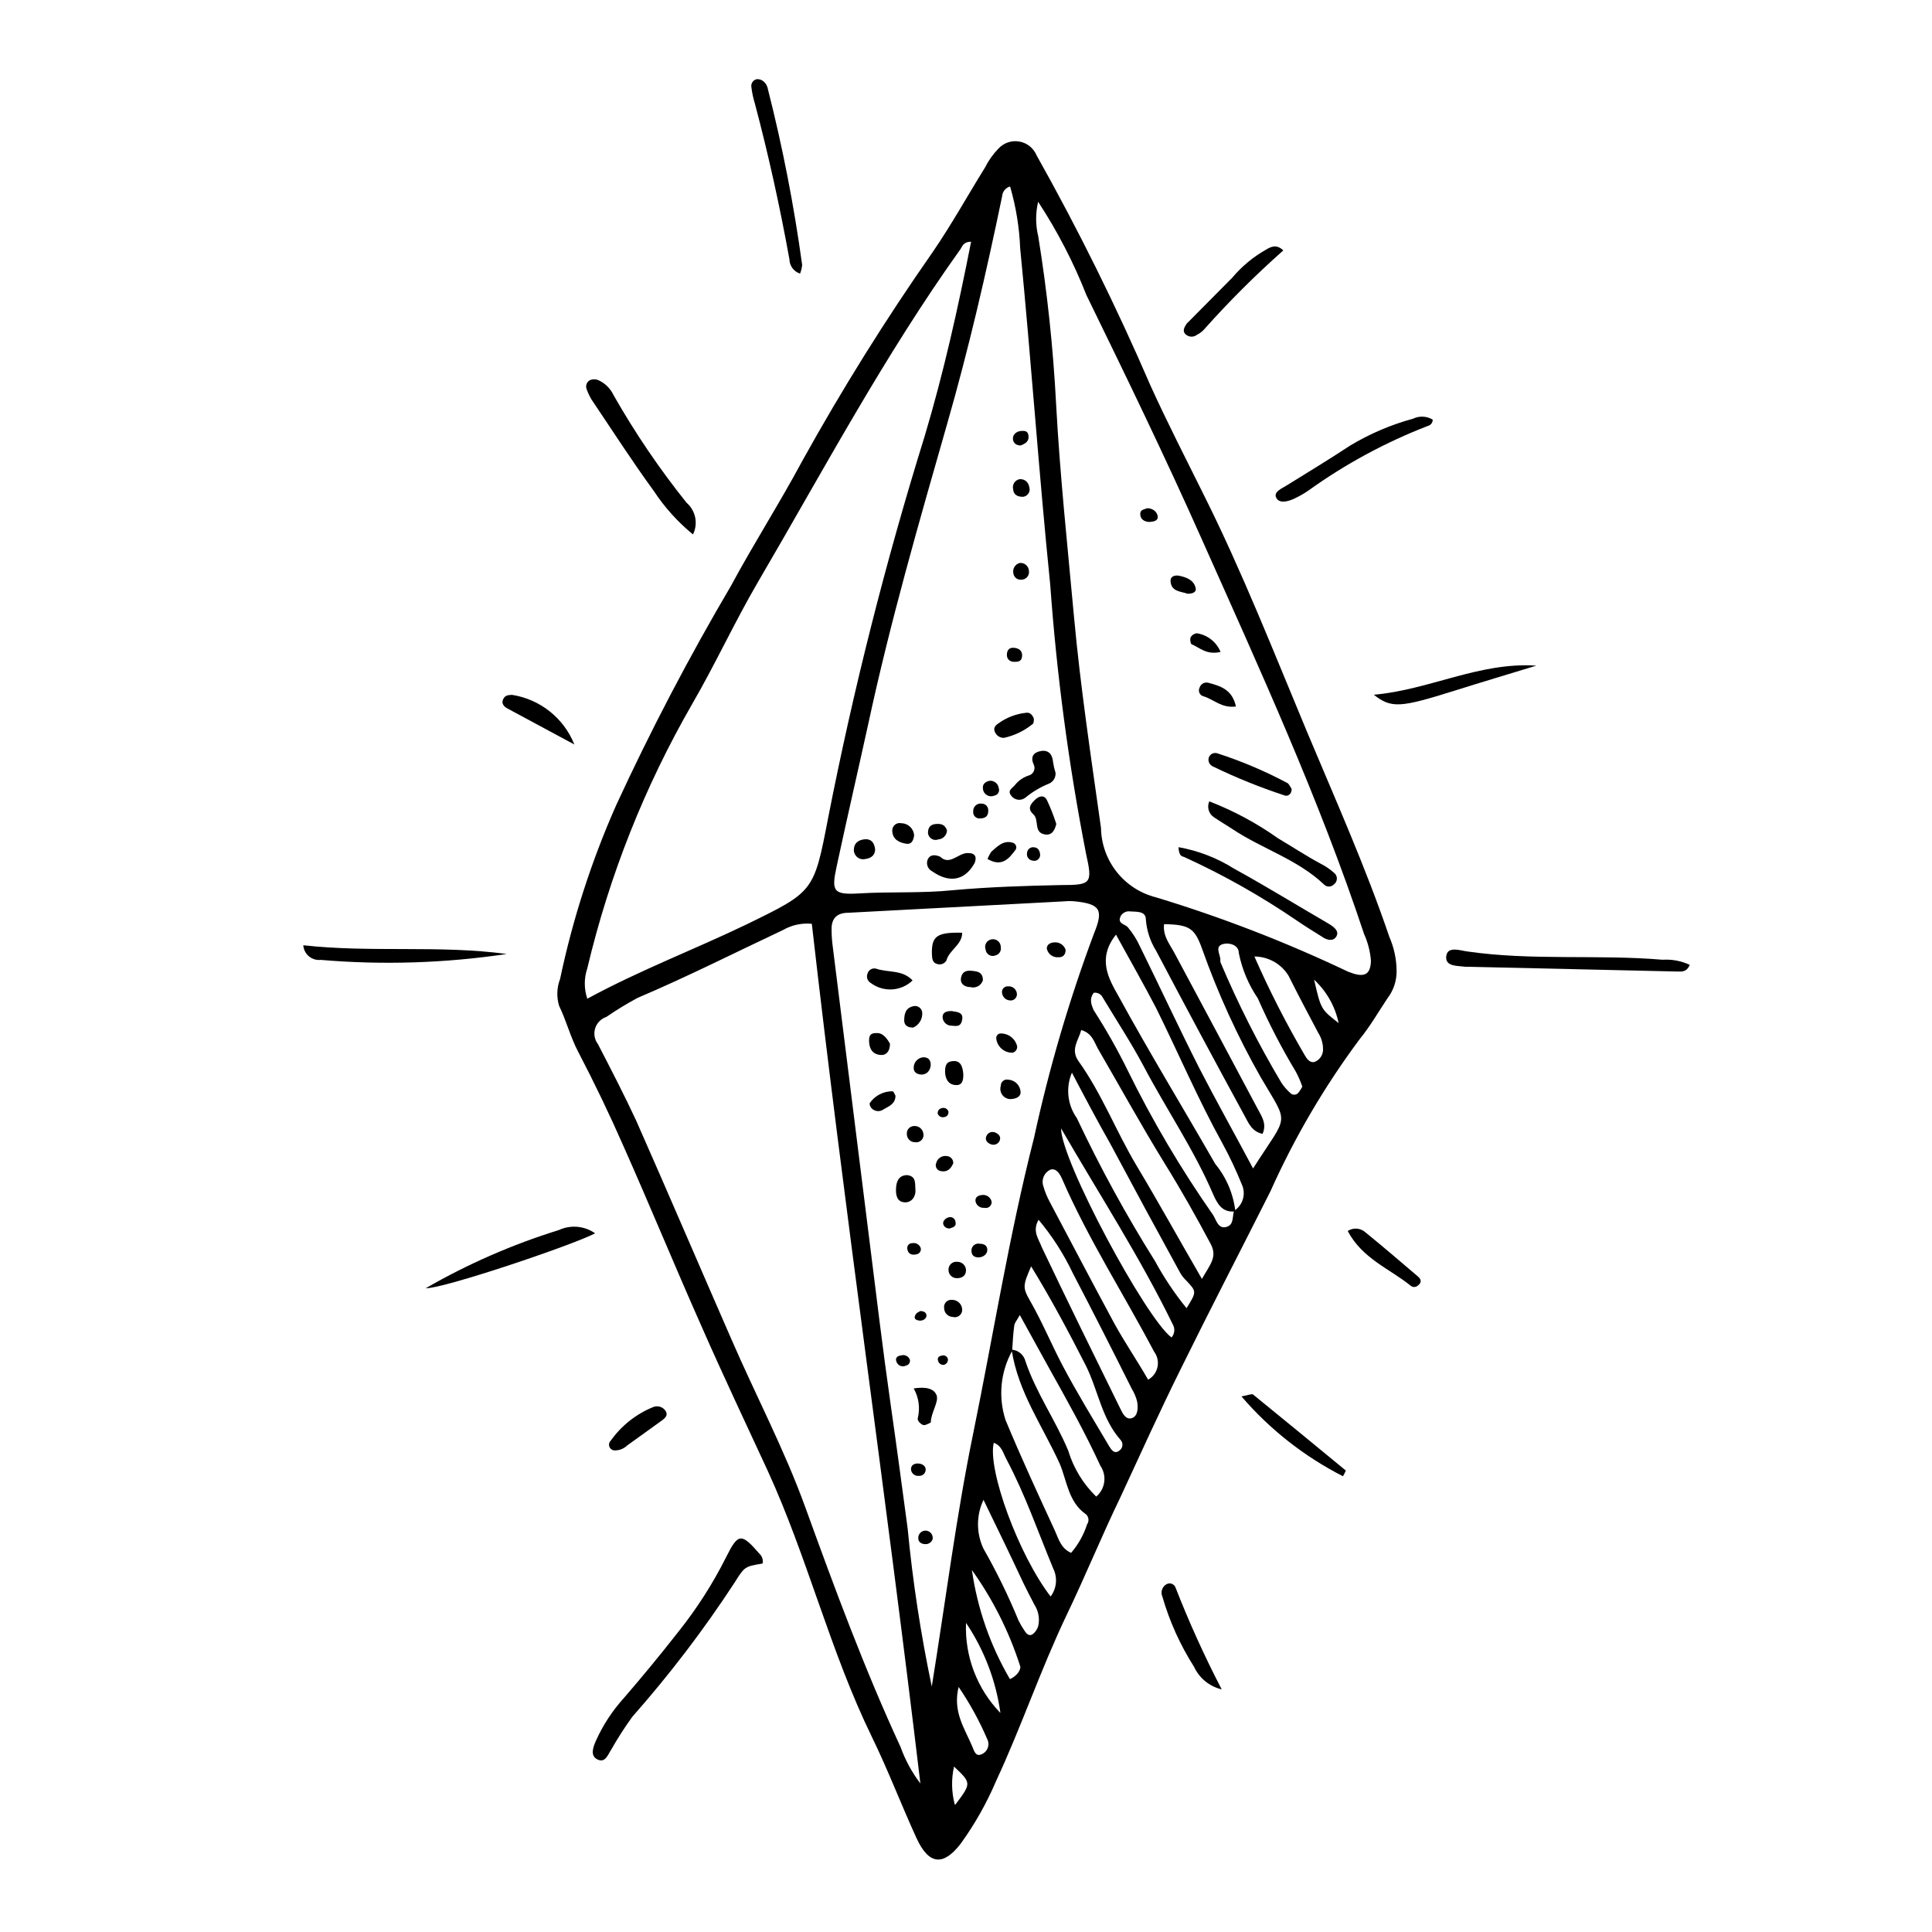 <?xml version="1.0" encoding="UTF-8"?>
<!-- Uploaded to: ICON Repo, www.iconrepo.com, Generator: ICON Repo Mixer Tools -->
<svg fill="#000000" width="800px" height="800px" version="1.1" viewBox="144 144 512 512" xmlns="http://www.w3.org/2000/svg">
 <g>
  <path d="m514.11 401.21c0.055 2.656-0.797 5.254-2.422 7.356-2.418 3.629-4.637 7.508-7.406 10.883-9.32 12.531-17.246 26.047-23.625 40.305-7.91 15.719-16.02 31.336-23.781 47.105-5.543 11.184-10.68 22.52-15.922 33.855-5.039 10.43-9.32 20.957-14.309 31.336-6.852 14.359-11.938 29.477-18.691 43.984-2.496 5.856-5.641 11.418-9.371 16.574-4.586 5.945-8.414 5.644-11.688-1.461-4.082-8.918-7.559-18.086-11.84-26.852-11.082-22.723-17.027-47.457-27.609-70.535-5.844-12.645-11.789-25.191-17.434-38.039-7.055-15.871-13.652-31.941-20.707-47.812-3.727-8.496-7.758-16.895-12.09-25.191-2.066-3.93-3.125-8.211-5.039-12.141l0.004 0.004c-0.723-2.344-0.633-4.863 0.25-7.152 3.336-15.828 8.316-31.262 14.863-46.051 9.168-19.875 19.324-39.277 30.43-58.137 6.047-11.234 12.898-21.914 18.895-33.102 10.57-19.062 22.121-37.559 34.609-55.418 4.938-7.207 9.273-15.016 13.805-22.32 0.926-1.852 2.133-3.551 3.578-5.039 1.406-1.512 3.484-2.211 5.516-1.855 2.035 0.355 3.754 1.719 4.562 3.621 11.129 19.832 21.219 40.23 30.227 61.109 4.434 9.773 9.371 19.348 14.156 29.02 10.078 20.152 18.488 41.562 27.258 62.574 7.559 18.035 15.566 35.922 21.867 54.461h-0.004c1.234 2.812 1.887 5.848 1.918 8.918zm-101.87 100.76c-3.106 5.606-3.742 12.246-1.766 18.34 4.18 10.078 8.613 19.648 13.098 29.371 0.957 2.117 1.562 4.637 4.281 5.844h0.004c1.898-2.211 3.336-4.781 4.231-7.555 0.594-0.84 0.465-1.988-0.301-2.672-4.684-3.223-5.039-8.918-6.953-13.402-4.586-10.078-11.035-18.992-12.746-30.23v0.004c1.777 0.125 3.266 1.391 3.68 3.121 2.82 8.363 7.961 15.566 11.336 23.68h-0.004c1.402 4.609 3.949 8.789 7.406 12.145 2.41-2.035 2.887-5.562 1.109-8.164-4.082-8.867-8.816-17.332-13.551-25.797l-7.809-14.156c-0.855 1.562-1.41 2.117-1.461 2.769-0.305 2.168-0.406 4.336-0.555 6.555zm58.793-37.078c2.383-1.512 3.25-4.57 2.016-7.106-1.473-3.656-3.152-7.219-5.039-10.68-6.547-11.84-11.738-24.082-17.633-35.973-3.324-6.398-6.902-12.645-10.629-19.445-5.039 6.348-1.965 11.637 0.656 16.273 8.262 15.113 17.129 29.625 25.645 44.488l-0.004-0.004c2.965 3.59 4.82 7.969 5.34 12.594-3.375 0.352-4.637-1.762-5.844-4.434-5.039-11.84-12.445-22.621-18.438-34.008-3.324-6.246-7.203-12.141-10.832-18.188v0.004c-0.418-0.934-1.41-1.469-2.418-1.312-1.211 1.613-0.707 3.023 0 4.637 3.289 5.113 6.285 10.41 8.969 15.867 6.559 13.363 14.137 26.195 22.668 38.391 0.855 1.359 1.309 3.68 3.426 3.176 2.117-0.504 1.613-2.621 2.117-4.281zm-111.89-76.078c-2.664-0.254-5.34 0.328-7.66 1.664-12.848 6.047-25.492 12.445-38.543 17.984h0.004c-2.844 1.531-5.602 3.215-8.262 5.039-1.418 0.477-2.523 1.605-2.961 3.031-0.441 1.43-0.164 2.984 0.742 4.176 3.477 6.699 6.953 13.453 10.078 20.152 8.516 19.246 16.777 38.594 25.191 57.836 6.551 15.113 14.207 29.574 19.75 44.941 7.758 21.41 15.617 42.672 25.191 63.379h-0.004c1.246 3.453 3.012 6.699 5.238 9.621-9.117-76.68-20.152-152.05-28.766-227.82zm60.004-191.45v0.004c-0.746 3.043-0.746 6.223 0 9.27 2.383 14.73 3.961 29.582 4.734 44.484 1.008 18.793 3.023 37.535 4.734 56.277 1.715 18.742 4.535 37.332 7.152 55.973h0.004c0.062 4.254 1.527 8.371 4.168 11.703 2.644 3.336 6.312 5.703 10.441 6.738 17.43 5.285 34.438 11.871 50.887 19.699l1.41 0.504c3.176 0.957 4.535 0 4.637-3.426l-0.004-0.004c-0.191-2.438-0.805-4.824-1.812-7.051-11.891-35.82-27.609-70.078-42.926-104.44-9.723-21.867-20.152-43.379-30.684-64.941h0.004c-3.394-8.625-7.668-16.879-12.746-24.637zm-28.215 393.58c3.68-22.773 6.5-45.344 10.984-67.109 5.34-26.148 9.523-52.496 16.121-78.344v0.004c3.992-18.43 9.312-36.547 15.922-54.211 2.57-6.246 1.512-7.707-5.039-8.414-0.973-0.098-1.953-0.098-2.922 0l-57.184 3.023c-3.023 0-4.535 1.512-4.434 4.535 0 1.477 0.102 2.938 0.301 4.383l9.625 77.082c1.863 14.812 3.629 29.676 5.742 44.438 1.562 10.883 3.023 21.816 4.484 32.695 1.344 14.082 3.481 28.078 6.398 41.918zm10.43-382.89c-2.066 0-2.316 1.211-2.82 1.965-20.152 28.164-36.324 58.594-53.758 88.367-6.144 10.531-11.234 21.664-17.383 32.242v0.004c-12.59 21.859-21.941 45.43-27.758 69.977-0.887 2.617-0.887 5.449 0 8.062 14.008-7.609 28.414-13.047 42.32-19.75 17.734-8.664 17.734-8.562 21.512-28.211 6.695-34.105 15.223-67.828 25.543-101.02 5.039-16.828 8.867-34.008 12.344-51.691zm10.078-14.559h-0.004c-1.055 0.406-1.781 1.387-1.863 2.519-4.18 20.152-8.816 40.305-14.609 60.457-7.508 26.25-15.113 52.598-20.859 79.352-2.769 12.645-5.691 25.191-8.414 37.938-1.41 6.5-0.805 7.406 5.996 7.004 8.262-0.504 16.574 0 24.887-0.855 9.473-0.855 19.043-1.16 28.566-1.359 8.062 0 8.465-0.352 6.648-8.414l0.004-0.008c-4.59-23.516-7.754-47.289-9.473-71.188-3.023-29.676-5.039-59.449-7.961-89.125-0.219-5.543-1.117-11.043-2.668-16.371zm64.637 260.16c9.422-14.863 9.672-11.082 2.016-24.184v0.004c-6.16-10.859-11.352-22.242-15.52-34.008-1.965-5.441-3.273-6.449-10.078-6.551-0.402 3.223 1.664 5.492 2.973 8.062 7.254 13.602 14.559 27.156 21.766 40.758 1.059 2.016 2.57 4.031 1.359 6.75-2.82-0.605-3.68-2.82-4.684-4.637-7.926-14.543-15.77-29.168-23.527-43.879-1.566-2.512-2.5-5.363-2.719-8.312 0-2.215-2.367-2.016-4.082-2.117-0.984-0.164-1.973 0.273-2.519 1.109-1.16 2.168 1.059 2.168 1.863 3.125v-0.004c1.277 1.535 2.344 3.227 3.176 5.039 5.289 10.73 10.328 21.613 15.77 32.344 4.383 8.516 9.168 17.031 14.207 26.5zm-13.551 29.27c2.117-3.777 4.133-5.742 2.367-9.168-3.879-7.305-7.91-14.461-12.293-21.512-6.195-10.078-11.738-20.152-17.582-30.23-1.059-1.812-1.512-4.18-4.484-5.039-0.707 2.719-2.871 5.039-0.805 8.113 6.297 8.766 10.078 18.844 15.617 28.062 5.539 9.223 10.98 19.098 17.176 29.777zm-14.258 26.703-0.004 0.004c1.281-0.711 2.188-1.941 2.484-3.371 0.301-1.434-0.035-2.922-0.922-4.086-7.961-15.113-17.48-29.875-24.383-45.797-0.605-1.359-1.613-2.973-3.176-2.367-1.605 0.809-2.359 2.688-1.762 4.383 0.406 1.414 0.961 2.785 1.664 4.082 5.691 10.73 11.336 21.512 17.129 32.242 2.769 5.039 6.043 9.824 8.965 14.914zm-20.152-81.465h-0.004c-1.738 3.988-1.262 8.598 1.262 12.145 6.133 13.031 13.047 25.684 20.707 37.887 2.398 4.41 5.199 8.59 8.363 12.492 2.719-4.383 2.672-4.383 0-7.254-0.711-0.652-1.309-1.418-1.766-2.266-6.215-11.32-12.359-22.672-18.438-34.059-3.375-5.945-6.5-11.84-10.227-18.945zm-2.926 14.863c0 8.566 22.469 50.383 29.27 55.418h0.004c0.832-0.949 0.977-2.324 0.352-3.426-8.766-17.984-19.547-34.559-29.625-51.992zm-5.945 24.184c-1.762 3.125 0 5.039 0.855 7.356 6.801 14.309 13.805 28.516 20.809 42.773 0.605 1.258 1.461 3.023 3.074 2.469 1.613-0.555 1.664-2.769 1.359-4.434-0.297-1.172-0.773-2.293-1.41-3.324-5.039-10.078-10.328-20.504-15.617-30.633-2.422-5.106-5.488-9.879-9.117-14.207zm-1.965 12.344c-2.168 5.039-2.367 5.594-0.301 9.168 3.176 5.543 5.594 11.387 8.516 16.977 3.879 7.356 8.211 14.41 12.445 21.562 0.555 0.906 1.41 2.316 2.82 1.059v0.004c0.395-0.316 0.645-0.781 0.691-1.281 0.047-0.504-0.113-1.008-0.441-1.391-5.039-5.644-5.996-13.199-9.219-19.699-4.535-8.867-9.168-17.633-14.559-26.398zm5.039 87.664c1.699-2.137 2.012-5.062 0.809-7.508-4.031-9.723-7.457-19.648-12.395-28.969-0.855-1.512-1.211-3.629-3.375-4.383-1.715 7.051 6.598 29.824 15.164 40.859zm66.805-135.27c-0.465-1.355-1.039-2.668-1.711-3.93-3.773-6.262-7.137-12.758-10.078-19.449-2.465-3.617-4.176-7.695-5.035-11.988 0-2.066-2.316-2.769-3.879-2.469-2.672 0.504-1.109 2.621-1.008 4.133v-0.004c-0.023 0.234-0.023 0.473 0 0.707 4.648 11.02 10.051 21.711 16.172 31.992 0.68 1.023 1.492 1.957 2.418 2.769 0.547 0.531 1.418 0.531 1.965 0 0.465-0.531 0.852-1.125 1.156-1.762zm-84.488 109.53c-1.941 4.098-1.941 8.852 0 12.949 3.492 6.125 6.59 12.469 9.27 18.992 0.422 0.879 0.91 1.719 1.461 2.519 0.504 0.855 1.211 1.762 2.215 1.211l0.004-0.004c0.766-0.555 1.316-1.355 1.562-2.266 0.426-1.926 0.062-3.938-1.008-5.594-1.008-1.914-2.016-3.879-2.973-5.844-3.227-6.902-6.551-13.805-10.531-21.965zm71.793-143.99c3.918 8.91 8.344 17.59 13.25 25.996 0.605 1.059 1.41 2.316 2.769 1.914h0.004c1.406-0.582 2.281-2.008 2.164-3.527-0.031-1.465-0.465-2.894-1.258-4.129-2.672-5.039-5.34-10.078-7.859-15.113v-0.004c-1.918-3.18-5.356-5.125-9.07-5.137zm-74.867 162.58c1.453 10.203 4.875 20.023 10.078 28.918 1.965-0.855 3.074-2.672 2.672-3.578v0.004c-2.914-9.059-7.215-17.605-12.75-25.344zm-1.559 14.008c-0.363 8.871 2.934 17.504 9.117 23.879-1.18-8.551-4.297-16.719-9.117-23.879zm-1.914 16.828c-1.715 6.602 1.512 11.082 3.527 15.82 0.453 1.059 0.855 2.769 2.266 2.266 0.836-0.258 1.512-0.879 1.844-1.688 0.332-0.809 0.285-1.727-0.133-2.496-2.098-4.871-4.664-9.527-7.656-13.906zm-0.906 31.336c4.281-5.691 4.281-5.691-0.352-10.078h-0.004c-0.746 3.324-0.68 6.785 0.203 10.078zm101.57-207.12c-0.926-4.41-3.195-8.422-6.5-11.488 1.812 7.859 1.812 7.859 6.5 11.488z"/>
  <path d="m346.09 558.35c-4.684 0.805-4.734 0.754-7.406 5.039v-0.004c-8.164 12.496-17.223 24.383-27.105 35.57-2.004 2.766-3.852 5.644-5.539 8.613-0.906 1.309-1.562 3.727-3.68 2.719-2.117-1.008-1.109-3.426-0.402-5.039v0.004c1.852-4.106 4.332-7.898 7.356-11.234 5.039-5.844 9.773-11.586 14.461-17.582 4.891-6.125 9.129-12.746 12.645-19.75 3.176-6.398 4.031-6.5 8.816-0.957 0.738 0.652 1.066 1.656 0.855 2.621z"/>
  <path d="m327.65 285.63c-4.047-3.309-7.562-7.215-10.43-11.586-5.742-7.859-11.035-16.121-16.473-24.184h-0.004c-0.5-0.852-0.918-1.742-1.258-2.672-0.398-0.93-0.004-2.016 0.906-2.469 0.68-0.273 1.438-0.273 2.117 0 1.801 0.789 3.25 2.203 4.082 3.981 5.688 10 12.156 19.535 19.344 28.516 2.426 2.086 3.133 5.547 1.715 8.414z"/>
  <path d="m591.8 399.7c-0.855 2.016-2.215 1.762-3.324 1.762l-55.418-1.258h-0.754c-2.066-0.301-5.34 0-5.039-2.769 0.301-2.769 3.629-1.562 5.441-1.309 17.23 2.519 34.613 0.754 51.891 2.215 2.477-0.16 4.957 0.305 7.203 1.359z"/>
  <path d="m356.02 216.51c-1.664-0.539-2.797-2.082-2.82-3.828-2.519-13.906-5.543-27.66-9.168-41.312h-0.004c-0.426-1.398-0.73-2.832-0.906-4.285-0.086-0.48 0.027-0.977 0.309-1.375 0.285-0.398 0.719-0.664 1.203-0.738 1.16 0 1.762 0.555 2.367 1.309 0.242 0.422 0.414 0.883 0.504 1.359 3.898 15.336 6.926 30.879 9.07 46.555-0.074 0.793-0.262 1.574-0.555 2.316z"/>
  <path d="m278.28 396.82c-16.309 2.43-32.844 2.957-49.273 1.562-1.133 0.125-2.269-0.219-3.144-0.949-0.875-0.734-1.414-1.793-1.488-2.93 18.086 2.016 36.07-0.102 53.906 2.316z"/>
  <path d="m301.71 470.84c-6.047 3.176-40.305 14.711-44.891 14.559 11.145-6.434 22.973-11.605 35.266-15.418 3.133-1.449 6.797-1.125 9.625 0.859z"/>
  <path d="m523.68 255.2c0.023 0.781-0.5 1.473-1.258 1.664-11.266 4.356-21.934 10.129-31.742 17.18-1.211 0.828-2.492 1.555-3.828 2.164-1.562 0.707-3.828 1.309-4.637-0.301-0.805-1.613 1.562-2.469 2.871-3.324 5.594-3.477 11.184-6.852 16.676-10.48h0.004c5.219-3.144 10.848-5.551 16.727-7.152 1.66-0.793 3.609-0.699 5.188 0.25z"/>
  <path d="m508.07 328.11c14.711-1.262 27.961-8.715 43.074-7.707-7.254 2.215-14.508 4.383-21.715 6.648-14.309 4.484-16.676 4.734-21.359 1.059z"/>
  <path d="m484.09 210.36c-7.43 6.582-14.461 13.598-21.062 21.012-0.496 0.543-1.094 0.988-1.762 1.309-0.473 0.395-1.086 0.586-1.699 0.531-0.617-0.059-1.184-0.359-1.574-0.832-0.656-0.855 0-1.863 0.504-2.621l12.039-12.141c2.519-3.004 5.559-5.527 8.969-7.457 1.109-0.656 2.719-1.613 4.586 0.199z"/>
  <path d="m467.76 591.7c-3.219-0.758-5.91-2.949-7.305-5.945-3.684-5.781-6.519-12.059-8.414-18.641-0.52-1.176-0.086-2.555 1.008-3.227 0.422-0.277 0.945-0.348 1.426-0.188 0.48 0.156 0.863 0.523 1.043 0.996 3.598 9.211 7.684 18.227 12.242 27.004z"/>
  <path d="m499.9 535.22c-10.262-5.231-19.402-12.418-26.902-21.16 1.762-0.301 2.719-0.754 3.074-0.504 8.262 6.699 16.426 13.453 24.586 20.152-0.211 0.52-0.465 1.027-0.758 1.512z"/>
  <path d="m296.21 341.3-17.785-9.574c-0.805-0.453-1.613-1.211-1.109-2.367 0.504-1.16 1.41-1.16 2.418-1.211v0.004c7.426 1.168 13.688 6.168 16.477 13.148z"/>
  <path d="m501.16 470.23c1.438-0.957 3.332-0.832 4.633 0.301 4.734 3.828 9.32 7.809 13.957 11.738 0.805 0.656 1.16 1.562 0 2.418-0.559 0.508-1.406 0.508-1.965 0-5.391-4.383-12.746-7.102-16.625-14.457z"/>
  <path d="m306.84 528.37c-0.609-0.031-1.141-0.422-1.352-0.992-0.207-0.574-0.055-1.215 0.395-1.629 2.824-3.965 6.723-7.039 11.234-8.867 1.168-0.465 2.5-0.066 3.227 0.957 0.906 1.41-0.352 2.168-1.309 2.871l-8.816 6.348h-0.004c-0.898 0.875-2.117 1.352-3.375 1.312z"/>
  <path d="m456.32 368.51c5.227 0.926 10.223 2.859 14.711 5.691 8.516 4.684 16.777 9.773 25.191 14.66 1.309 0.805 2.769 1.914 1.914 3.324s-2.57 0.957-3.879 0c-2.266-1.41-4.535-2.82-6.75-4.332-9.426-6.434-19.387-12.047-29.777-16.777-0.652-0.148-1.309-0.402-1.41-2.566z"/>
  <path d="m464.48 356.37c6.445 2.496 12.555 5.777 18.188 9.773 3.727 2.215 7.406 4.637 11.234 6.699l0.004 0.004c1.293 0.641 2.5 1.453 3.574 2.418 0.508 0.359 0.809 0.941 0.809 1.562 0 0.621-0.301 1.203-0.809 1.562-0.34 0.355-0.812 0.559-1.309 0.559-0.496 0-0.969-0.203-1.309-0.559-7.004-6.648-16.375-9.422-24.234-14.66-1.613-1.059-3.324-2.066-5.039-3.223v-0.004c-1.305-0.938-1.77-2.668-1.109-4.133z"/>
  <path d="m486.3 353.09c0 1.664-1.309 2.016-2.016 1.664-6.426-2.113-12.703-4.656-18.793-7.609-0.934-0.375-1.438-1.398-1.156-2.367 0.156-0.469 0.5-0.848 0.945-1.059 0.449-0.207 0.961-0.227 1.422-0.051 6.418 2.082 12.641 4.727 18.59 7.91 0.352 0.301 0.758 1.109 1.008 1.512z"/>
  <path d="m471.54 331.23c-3.879 0.504-5.945-1.965-8.664-2.719-0.469-0.137-0.848-0.48-1.031-0.93-0.188-0.449-0.16-0.961 0.074-1.387 0.312-0.945 1.297-1.496 2.266-1.262 3.176 0.859 6.348 1.715 7.356 6.297z"/>
  <path d="m467.46 316.77c-3.727 0.855-5.492-1.109-7.609-2.016-0.352 0-0.555-1.41-0.301-1.914 0.359-0.586 0.98-0.961 1.664-1.008 2.805 0.441 5.172 2.312 6.246 4.938z"/>
  <path d="m458.74 301.35c-1.812-0.656-4.484-0.504-4.535-3.527 0-1.059 1.16-1.461 2.215-1.258 1.965 0.402 3.93 1.109 4.434 3.223 0.305 1.211-0.902 1.562-2.113 1.562z"/>
  <path d="m448.06 278.68c1.16 0 2.469 0.707 2.719 2.016 0.25 1.309-0.957 1.512-1.965 1.613-1.008 0.102-2.469-0.402-2.621-1.812-0.148-1.41 0.758-1.41 1.867-1.816z"/>
  <path d="m398.99 391.18c0 3.223-3.426 4.535-4.18 7.356h-0.004c-0.504 0.879-1.57 1.262-2.519 0.906-1.109-0.301-1.258-1.309-1.309-2.316-0.203-5.039 1.211-6.098 8.012-5.945z"/>
  <path d="m385.84 403.83c-3.012 2.894-7.676 3.191-11.031 0.703-0.898-0.488-1.289-1.57-0.906-2.516 0.27-0.984 1.277-1.57 2.266-1.312 3.227 1.109 6.953 0.203 9.672 3.125z"/>
  <path d="m386.14 511.95c3.176-0.504 5.34 0 6.047 1.762 0.707 1.762-1.512 4.684-1.512 7.254 0 0-1.211 0.707-1.812 0.707-0.605 0-1.965-1.16-1.613-1.965 0.621-2.633 0.223-5.402-1.109-7.758z"/>
  <path d="m384.43 455.42c2.469 0.301 2.016 2.316 2.168 3.879s-0.855 3.477-2.922 3.324c-2.066-0.152-2.316-2.066-2.215-3.777 0.098-1.715 0.703-3.426 2.969-3.426z"/>
  <path d="m399.29 428.77c0 1.664-0.301 2.973-2.215 2.769s-2.621-1.863-2.621-3.629c0-1.762 0.504-2.719 2.418-2.719s2.316 1.914 2.418 3.578z"/>
  <path d="m379.85 420.61c0 1.914-0.906 2.922-2.117 2.973-2.469 0-3.375-1.613-3.426-3.68-0.051-2.066 0.957-2.168 2.367-2.117s2.57 1.664 3.176 2.824z"/>
  <path d="m381.31 434.36c0 2.117-1.613 2.769-3.074 3.578v-0.004c-1.012 0.805-2.477 0.672-3.324-0.301-0.293-0.355-0.453-0.801-0.453-1.258 1.367-2.016 3.66-3.207 6.094-3.176 0.352 0.152 0.504 0.758 0.758 1.16z"/>
  <path d="m385.99 416.32c-1.562 0-2.266-0.656-2.367-1.715 0-1.863 0.301-3.426 2.316-3.93v0.004c0.605-0.184 1.258-0.059 1.75 0.332 0.496 0.395 0.762 1.004 0.719 1.633-0.004 1.598-0.953 3.039-2.418 3.676z"/>
  <path d="m413.55 421.26c0.078 0.777-0.41 1.5-1.16 1.715-2.262 0.09-4.195-1.621-4.383-3.879-0.004-0.359 0.152-0.703 0.422-0.938 0.273-0.23 0.637-0.332 0.988-0.273 1.984 0.062 3.68 1.445 4.133 3.375z"/>
  <path d="m411.64 435.27c-0.832-0.055-1.594-0.488-2.066-1.176-0.473-0.688-0.602-1.555-0.352-2.352-0.012-0.496 0.203-0.969 0.59-1.285 0.383-0.316 0.891-0.438 1.375-0.328 1.773 0.078 3.199 1.5 3.273 3.277 0.051 1.309-1.309 1.863-2.82 1.863z"/>
  <path d="m396.17 411.94c1.41 0.25 3.176 0.25 2.82 2.266-0.352 2.016-1.562 1.715-2.769 1.613-1.234 0.035-2.285-0.887-2.418-2.113-0.102-1.512 1.16-1.766 2.367-1.766z"/>
  <path d="m404.48 403.78c-0.434 1.402-1.906 2.207-3.324 1.812-1.461 0-2.922-0.855-2.418-2.719 0.504-1.863 2.066-1.715 3.527-1.512 1.461 0.199 2.215 0.805 2.215 2.418z"/>
  <path d="m396.62 452.29c-0.605 1.41-1.562 2.418-3.273 2.066-0.477-0.059-0.898-0.336-1.145-0.75s-0.289-0.918-0.113-1.367c0.32-1.273 1.574-2.086 2.871-1.863 0.98 0.082 1.719 0.93 1.66 1.914z"/>
  <path d="m426.4 395.71c0 1.461-0.855 2.016-1.863 1.965-1.488 0.16-2.844-0.848-3.125-2.316 0-1.059 0.957-1.562 1.914-1.613 1.363-0.16 2.652 0.66 3.074 1.965z"/>
  <path d="m398.99 491.24c-0.039 0.598-0.344 1.145-0.836 1.488-0.488 0.344-1.109 0.445-1.684 0.273-1.25-0.051-2.242-1.066-2.269-2.316-0.098-0.594 0.09-1.199 0.504-1.637 0.418-0.438 1.016-0.652 1.613-0.578 0.727 0 1.422 0.293 1.926 0.816 0.504 0.523 0.773 1.227 0.746 1.953z"/>
  <path d="m388.31 428.77c-1.008 0-2.066-0.402-2.168-1.562h0.004c-0.07-0.734 0.156-1.469 0.629-2.035 0.473-0.566 1.152-0.922 1.891-0.988 1.16 0 1.812 0.504 1.965 1.613 0.148 1.109-0.453 2.871-2.32 2.973z"/>
  <path d="m397.68 478.39c0.602-0.012 1.184 0.215 1.621 0.629 0.434 0.414 0.684 0.988 0.699 1.59 0 1.41-0.957 2.117-2.316 2.117l-0.004-0.004c-0.609 0.043-1.207-0.172-1.648-0.594s-0.684-1.012-0.668-1.621c-0.02-0.605 0.227-1.184 0.672-1.594 0.445-0.406 1.047-0.598 1.645-0.523z"/>
  <path d="m406.7 392.95c0.613-0.137 1.254 0.012 1.742 0.402 0.492 0.391 0.777 0.984 0.777 1.613 0.195 0.98-0.398 1.945-1.359 2.215-0.562 0.246-1.207 0.207-1.734-0.102-0.527-0.309-0.875-0.852-0.938-1.457-0.203-0.555-0.152-1.172 0.141-1.688 0.289-0.512 0.793-0.871 1.371-0.984z"/>
  <path d="m386.09 442.42c0.613-0.086 1.238 0.082 1.73 0.461 0.492 0.379 0.812 0.938 0.891 1.555 0.121 0.613-0.062 1.246-0.496 1.699-0.43 0.449-1.055 0.664-1.672 0.57-0.609 0.016-1.199-0.227-1.621-0.668s-0.637-1.043-0.598-1.652c-0.027-1.02 0.746-1.883 1.766-1.965z"/>
  <path d="m403.38 477.23c-1.008 0-1.863-0.402-1.914-1.562-0.098-0.594 0.105-1.191 0.539-1.605 0.43-0.414 1.039-0.586 1.625-0.461 0.957 0 1.965 0.352 2.016 1.512 0.051 1.156-0.906 2.016-2.266 2.117z"/>
  <path d="m387.2 531.84c1.008 0 2.066 0.504 2.117 1.562h-0.004c0.02 0.477-0.172 0.938-0.52 1.266s-0.816 0.492-1.293 0.449c-1.016 0.117-1.934-0.602-2.066-1.613-0.102-1.109 0.707-1.664 1.766-1.664z"/>
  <path d="m413.5 407.5c-0.008 0.492-0.227 0.953-0.605 1.266-0.379 0.309-0.879 0.438-1.359 0.348-1-0.102-1.809-0.867-1.965-1.863-0.117-0.477 0.004-0.977 0.324-1.348 0.32-0.371 0.801-0.562 1.289-0.516 0.59-0.043 1.176 0.16 1.613 0.559 0.438 0.402 0.691 0.965 0.703 1.555z"/>
  <path d="m406.8 462.52c0.016 0.496-0.203 0.969-0.59 1.277-0.387 0.309-0.898 0.414-1.375 0.285-1.02 0.094-1.965-0.535-2.269-1.512-0.301-1.16 0.504-1.762 1.562-1.863 0.598-0.117 1.215 0.008 1.715 0.348 0.504 0.344 0.848 0.871 0.957 1.465z"/>
  <path d="m385.14 504.39c0.121 0.711-0.352 1.383-1.059 1.512-0.891 0.438-1.969 0.082-2.418-0.805-0.555-1.16 0-1.762 1.211-1.914h-0.004c0.957-0.266 1.957 0.266 2.269 1.207z"/>
  <path d="m388.01 474.77c0.156 0.719-0.289 1.438-1.008 1.609-1.309 0.352-2.418 0-2.57-1.512-0.043-0.367 0.074-0.738 0.328-1.008 0.254-0.273 0.613-0.418 0.984-0.402 0.977-0.203 1.953 0.359 2.266 1.312z"/>
  <path d="m408.87 446.4c-0.449 0.859-1.492 1.211-2.371 0.809-0.957-0.402-1.562-1.16-1.059-2.215l0.004-0.004c0.203-0.434 0.578-0.766 1.035-0.918 0.457-0.152 0.957-0.113 1.383 0.113 0.906 0.402 1.512 1.156 1.008 2.215z"/>
  <path d="m391.18 551.8c-0.238 0.875-1.059 1.465-1.965 1.41-1.008 0-1.914-0.555-1.863-1.664h-0.004c0-1.055 0.859-1.914 1.914-1.914 1.059 0 1.918 0.859 1.918 1.914z"/>
  <path d="m395.36 438.59c0 0.957-0.453 1.309-1.16 1.461-0.73 0.168-1.473-0.246-1.711-0.957 0-0.805 0.402-1.309 1.211-1.461h-0.004c0.723-0.164 1.445 0.254 1.664 0.957z"/>
  <path d="m395.66 469.57c-0.957 0-1.613-0.555-1.715-1.309-0.102-0.754 0.805-1.664 1.812-1.715h0.004c0.762-0.027 1.406 0.551 1.461 1.312 0.305 1.359-0.906 1.41-1.562 1.711z"/>
  <path d="m387.86 491.44c0.957 0 1.664 0.402 1.664 1.211 0 0.805-0.957 1.461-1.965 1.309-1.008-0.152-1.41-0.605-1.008-1.41 0.402-0.809 0.957-0.809 1.309-1.109z"/>
  <path d="m395.21 504.19c0.07 0.711-0.406 1.359-1.105 1.512-0.715 0.066-1.363-0.41-1.512-1.109-0.301-0.906 0.402-1.258 1.059-1.359 0.332-0.094 0.691-0.039 0.984 0.141 0.297 0.18 0.504 0.477 0.574 0.816z"/>
  <path d="m423.73 348.81c0.098 1.238-0.617 2.394-1.762 2.871-2.238 0.906-4.328 2.144-6.195 3.676-0.57 0.469-1.309 0.676-2.039 0.57-0.727-0.105-1.379-0.516-1.793-1.121-1.109-1.41 0.555-2.016 1.16-2.922v-0.004c0.93-1.102 2.152-1.922 3.527-2.367 0.598-0.16 1.094-0.582 1.348-1.148 0.254-0.566 0.238-1.219-0.039-1.773-0.957-2.066 0-3.273 2.016-3.578 2.016-0.301 2.973 1.008 3.125 2.973 0.145 0.957 0.363 1.902 0.652 2.824z"/>
  <path d="m393.15 371.03c2.418 2.367 4.586-0.707 7.004-0.957 1.059 0 2.016 0 2.367 1.059l-0.004-0.004c0.094 0.691-0.066 1.387-0.453 1.965-2.469 4.18-6.449 5.039-11.035 1.812l0.004 0.004c-1.129-0.566-1.652-1.891-1.211-3.074 0.555-1.309 1.766-1.461 3.328-0.805z"/>
  <path d="m417.98 334.5c0 0.453 0 1.211-0.301 1.359-2.211 1.809-4.82 3.066-7.609 3.68-1.012 0.031-1.941-0.543-2.367-1.461-0.555-1.059 0-1.812 0.957-2.418v-0.004c2.164-1.555 4.703-2.512 7.356-2.769 0.957-0.152 1.715 0.707 1.965 1.613z"/>
  <path d="m423.93 362.36c-0.453 1.914-1.309 3.074-3.074 2.769-3.023-0.555-1.359-3.828-3.023-5.34-1.664-1.512-0.707-2.719 0.453-3.828s2.418-1.309 3.125 0c0.984 2.074 1.824 4.211 2.519 6.398z"/>
  <path d="m405.69 371.63c0.273-0.668 0.609-1.309 1.008-1.914 1.664-1.41 3.223-3.176 5.742-2.367 0.355 0.109 0.641 0.367 0.785 0.707 0.148 0.34 0.137 0.727-0.027 1.055-1.766 2.371-3.629 4.789-7.508 2.519z"/>
  <path d="m375.92 369.07c0 1.41-0.906 2.367-2.57 2.57v-0.004c-0.727 0.184-1.496 0.031-2.094-0.422-0.598-0.449-0.957-1.148-0.98-1.895 0-1.762 1.008-2.621 2.621-2.871 1.609-0.254 2.769 0.504 3.023 2.621z"/>
  <path d="m386.25 365.44c-0.25 1.715-0.957 2.316-2.016 2.168-1.965-0.301-3.727-1.16-3.777-3.477h-0.004c-0.016-0.613 0.254-1.195 0.727-1.578 0.473-0.387 1.098-0.531 1.691-0.387 1.816 0.023 3.297 1.461 3.379 3.273z"/>
  <path d="m394.96 364.03c-0.023 1.27-1.004 2.312-2.269 2.418-0.594 0.242-1.27 0.188-1.82-0.152-0.547-0.34-0.898-0.918-0.949-1.562 0-1.512 0.707-2.266 2.117-2.367 1.41-0.102 2.367 0.152 2.922 1.664z"/>
  <path d="m415.11 275.66c-1.562 0-2.519-0.605-2.621-2.016-0.148-0.598-0.035-1.23 0.312-1.742 0.344-0.508 0.891-0.848 1.504-0.93 1.41 0 2.215 0.855 2.469 2.117h-0.004c0.188 0.562 0.109 1.184-0.215 1.68-0.324 0.5-0.855 0.828-1.445 0.891z"/>
  <path d="m414.26 293.19c0.602-0.055 1.203 0.137 1.66 0.539 0.457 0.398 0.73 0.969 0.758 1.578 0.09 0.602-0.094 1.215-0.504 1.664-0.41 0.449-1.004 0.688-1.613 0.652-1.023 0.059-1.91-0.695-2.016-1.715-0.254-1.219 0.504-2.422 1.715-2.719z"/>
  <path d="m414.46 262.05c-0.957 0-1.863-0.453-2.016-1.613s0.855-2.117 2.066-2.215c1.211-0.102 1.965 0 2.066 1.41 0.102 1.41-0.957 2.016-2.117 2.418z"/>
  <path d="m403.62 360.9c-0.484 0.02-0.957-0.176-1.285-0.535-0.332-0.359-0.484-0.844-0.426-1.328-0.039-0.594 0.195-1.176 0.637-1.578 0.441-0.402 1.039-0.582 1.629-0.488 0.48 0 0.941 0.199 1.27 0.555 0.324 0.355 0.488 0.828 0.445 1.309 0.051 1.512-0.859 2.066-2.269 2.066z"/>
  <path d="m406.14 350.93c1.211-0.18 2.34 0.656 2.519 1.867 0.176 0.434 0.141 0.926-0.098 1.328-0.234 0.406-0.648 0.676-1.113 0.734-0.668 0.27-1.426 0.188-2.019-0.215-0.598-0.406-0.953-1.078-0.953-1.797-0.098-1.008 0.555-1.613 1.664-1.918z"/>
  <path d="m412.75 319.39c-1.059 0-1.914-0.656-1.914-1.812 0-1.16 0.504-1.965 1.715-1.914 1.211 0.051 2.418 0.605 2.316 2.168-0.102 1.559-1.16 1.559-2.117 1.559z"/>
  <path d="m419.65 370.57c0 0.488-0.227 0.945-0.609 1.242-0.387 0.297-0.887 0.395-1.355 0.27-0.477-0.047-0.91-0.293-1.199-0.676-0.285-0.383-0.402-0.867-0.312-1.34 0.016-0.477 0.246-0.922 0.629-1.215 0.379-0.293 0.867-0.398 1.336-0.293 1.156 0.098 1.461 1.207 1.512 2.012z"/>
 </g>
</svg>